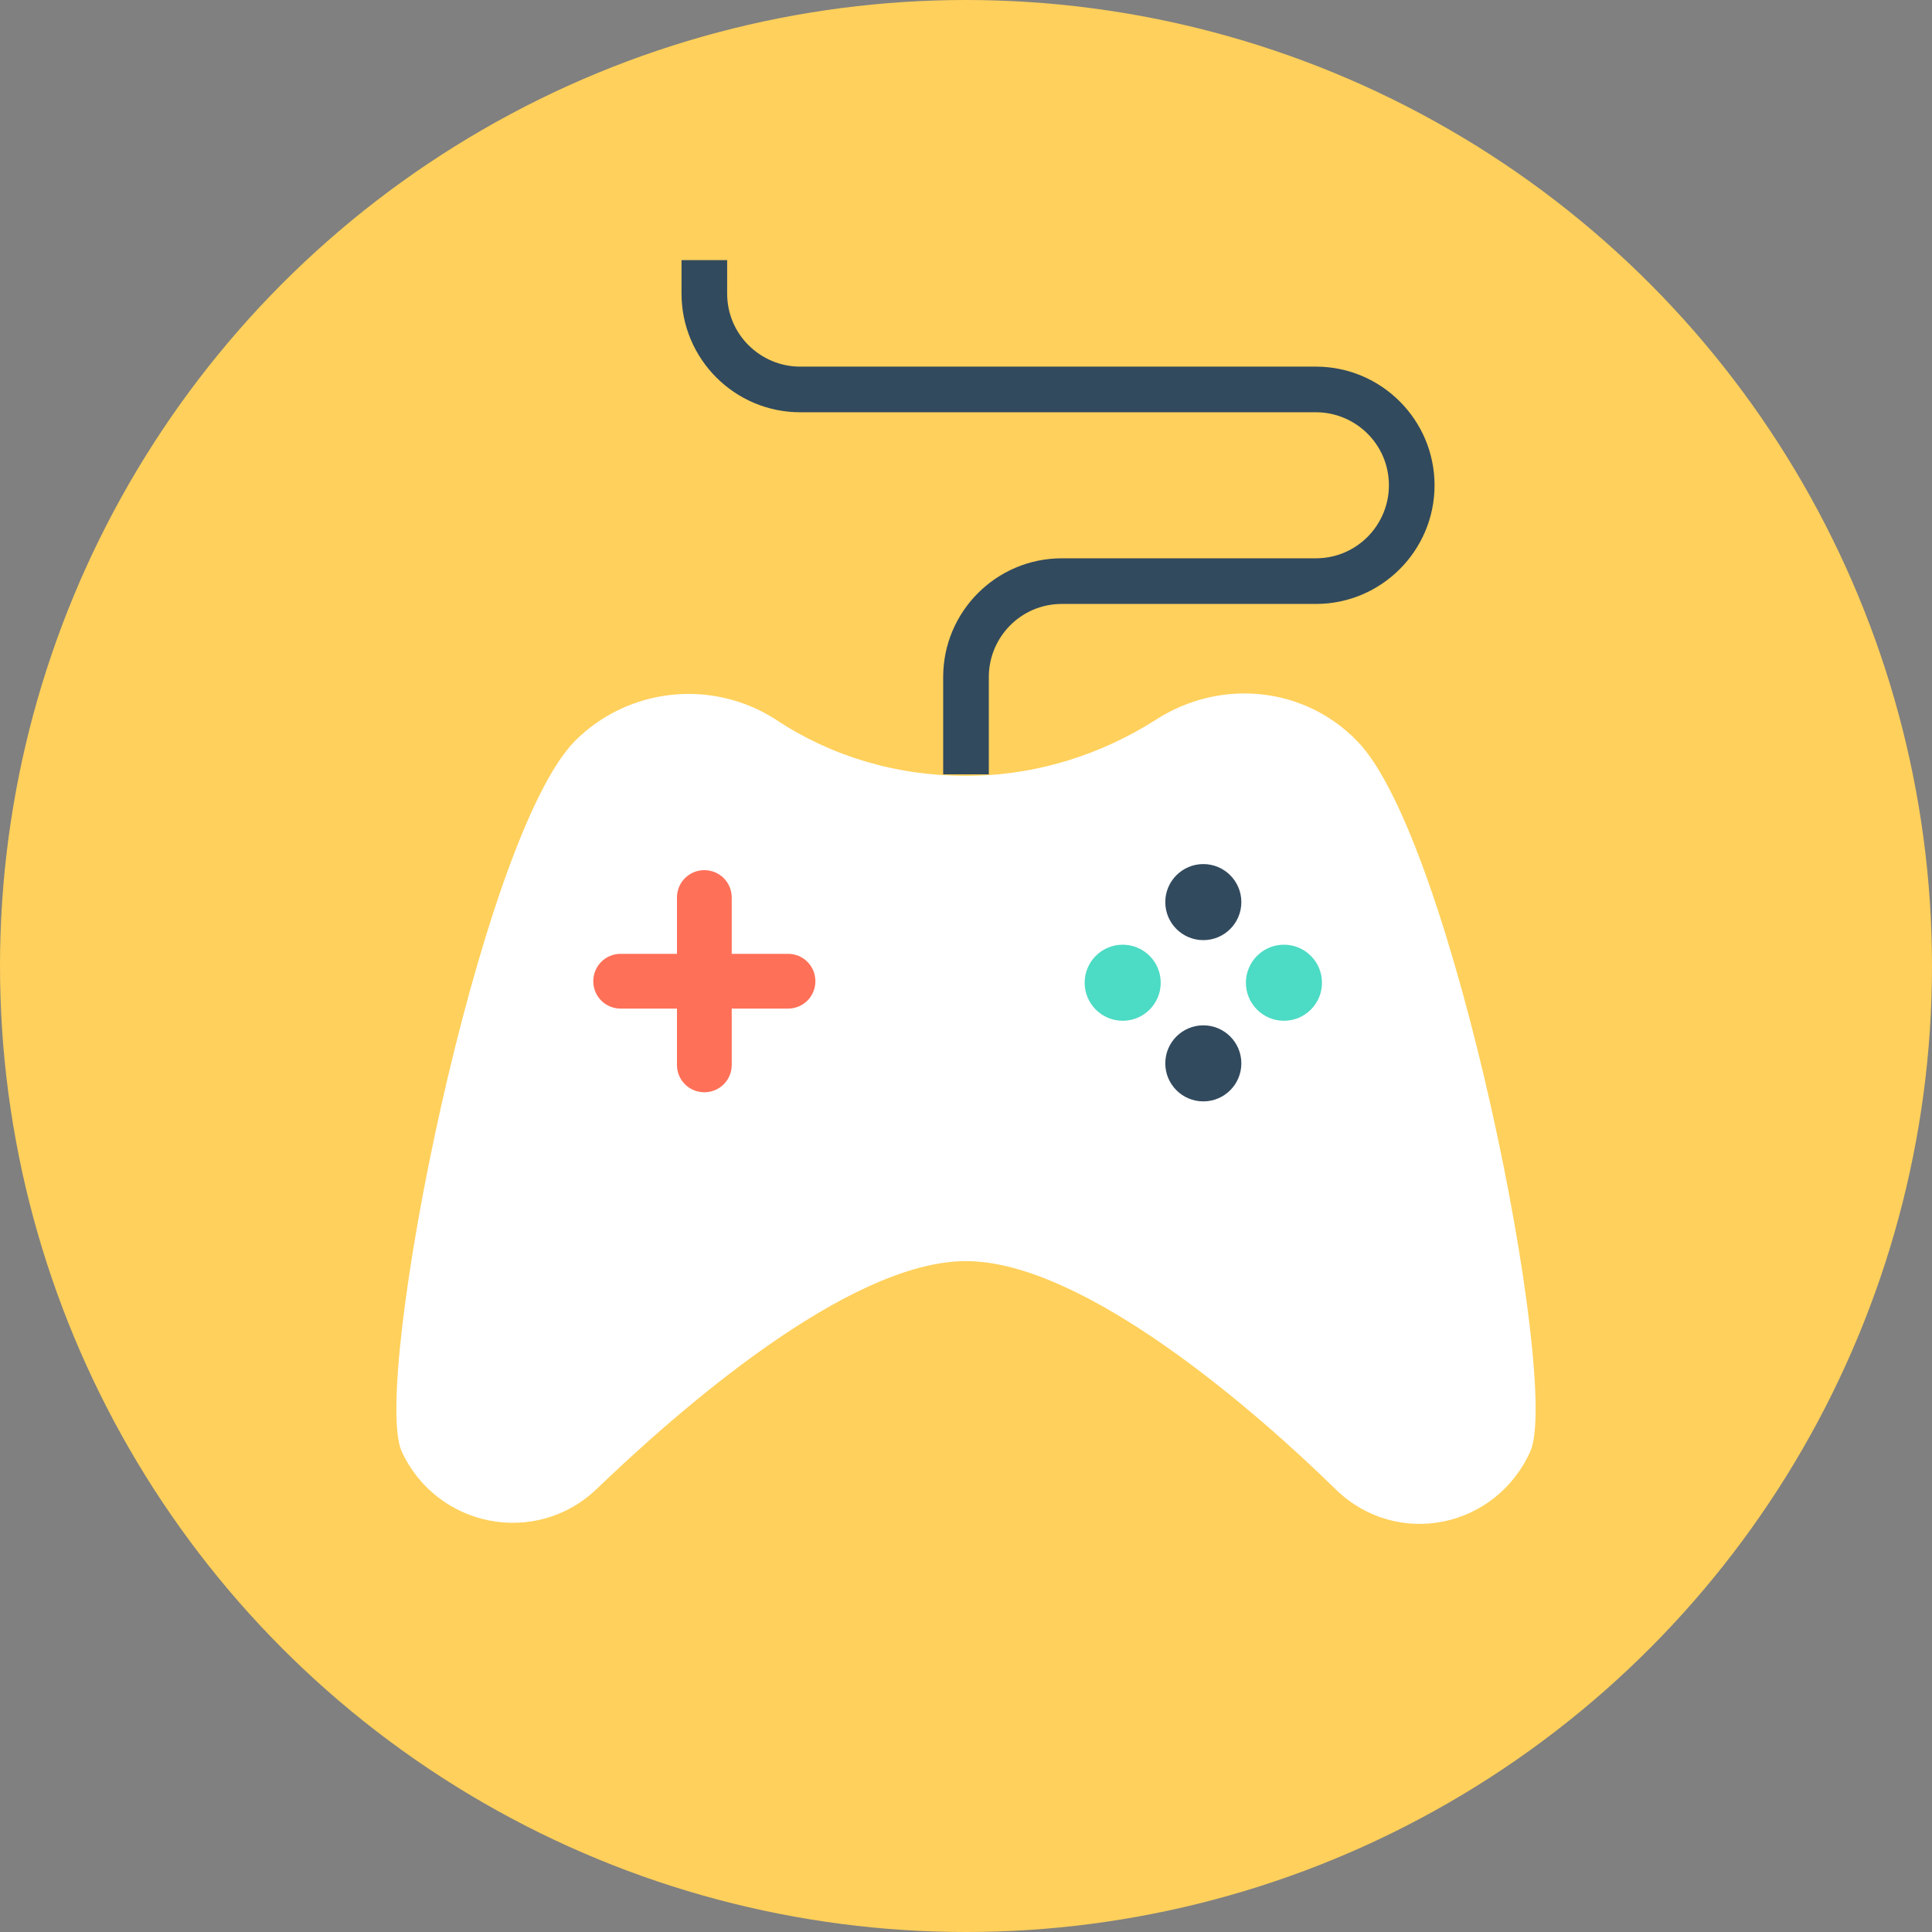 <?xml version="1.0" encoding="UTF-8"?><svg xmlns="http://www.w3.org/2000/svg" xmlns:xlink="http://www.w3.org/1999/xlink" height="127.0" preserveAspectRatio="xMidYMid meet" version="1.0" viewBox="0.5 0.5 127.0 127.0" width="127.0" zoomAndPan="magnify"><rect x="0.5" y="0.5" width="127.0" height="127.0" fill="#808080" stroke="none"/><g><g id="change1_1"><circle cx="64" cy="64" fill="#FFD05B" r="63.5"/></g><g><g><g id="change2_1"><path d="M89.7,49.2c-3.5-3.6-9-4.1-13.2-1.4c-3.6,2.3-7.9,3.7-12.5,3.7c-4.6,0-8.9-1.3-12.5-3.7 c-4.2-2.7-9.7-2.1-13.2,1.4C32,55.6,24.9,91.4,26.9,95.9c2.3,5,8.8,6.3,12.8,2.5c5.2-5,16.5-15,24.3-15c7.8,0,19.2,10,24.3,15 c4,3.9,10.5,2.6,12.8-2.5C103.1,91.4,96,55.6,89.7,49.2z" fill="#FFF"/></g><g fill="#4CDBC4" id="change3_1"><circle cx="74.3" cy="65.1" r="2.5"/><circle cx="84.9" cy="65.1" r="2.5"/></g><g fill="#324A5E" id="change4_1"><circle cx="79.6" cy="59.8" r="2.5"/><circle cx="79.6" cy="70.4" r="2.5"/></g><g id="change5_1"><path d="M52.3,63.2h-3.7v-3.7c0-1-0.8-1.8-1.8-1.8c-1,0-1.8,0.8-1.8,1.8v3.7h-3.7c-1,0-1.8,0.8-1.8,1.8 s0.8,1.8,1.8,1.8H45v3.7c0,1,0.8,1.8,1.8,1.8c1,0,1.8-0.8,1.8-1.8v-3.7h3.7c1,0,1.8-0.8,1.8-1.8S53.3,63.2,52.3,63.2z" fill="#FF7058"/></g></g><g id="change4_2"><path d="M65.5,51.4h-3V45c0-4.3,3.5-7.8,7.8-7.8h16.7c2.7,0,4.8-2.2,4.8-4.8c0-2.7-2.2-4.8-4.8-4.8H53.1 c-4.3,0-7.8-3.5-7.8-7.8v-2.2h3v2.2c0,2.7,2.2,4.8,4.8,4.8h33.9c4.3,0,7.8,3.5,7.8,7.8s-3.5,7.8-7.8,7.8H70.3 c-2.7,0-4.8,2.2-4.8,4.8V51.4z" fill="#324A5E"/></g></g></g></svg>